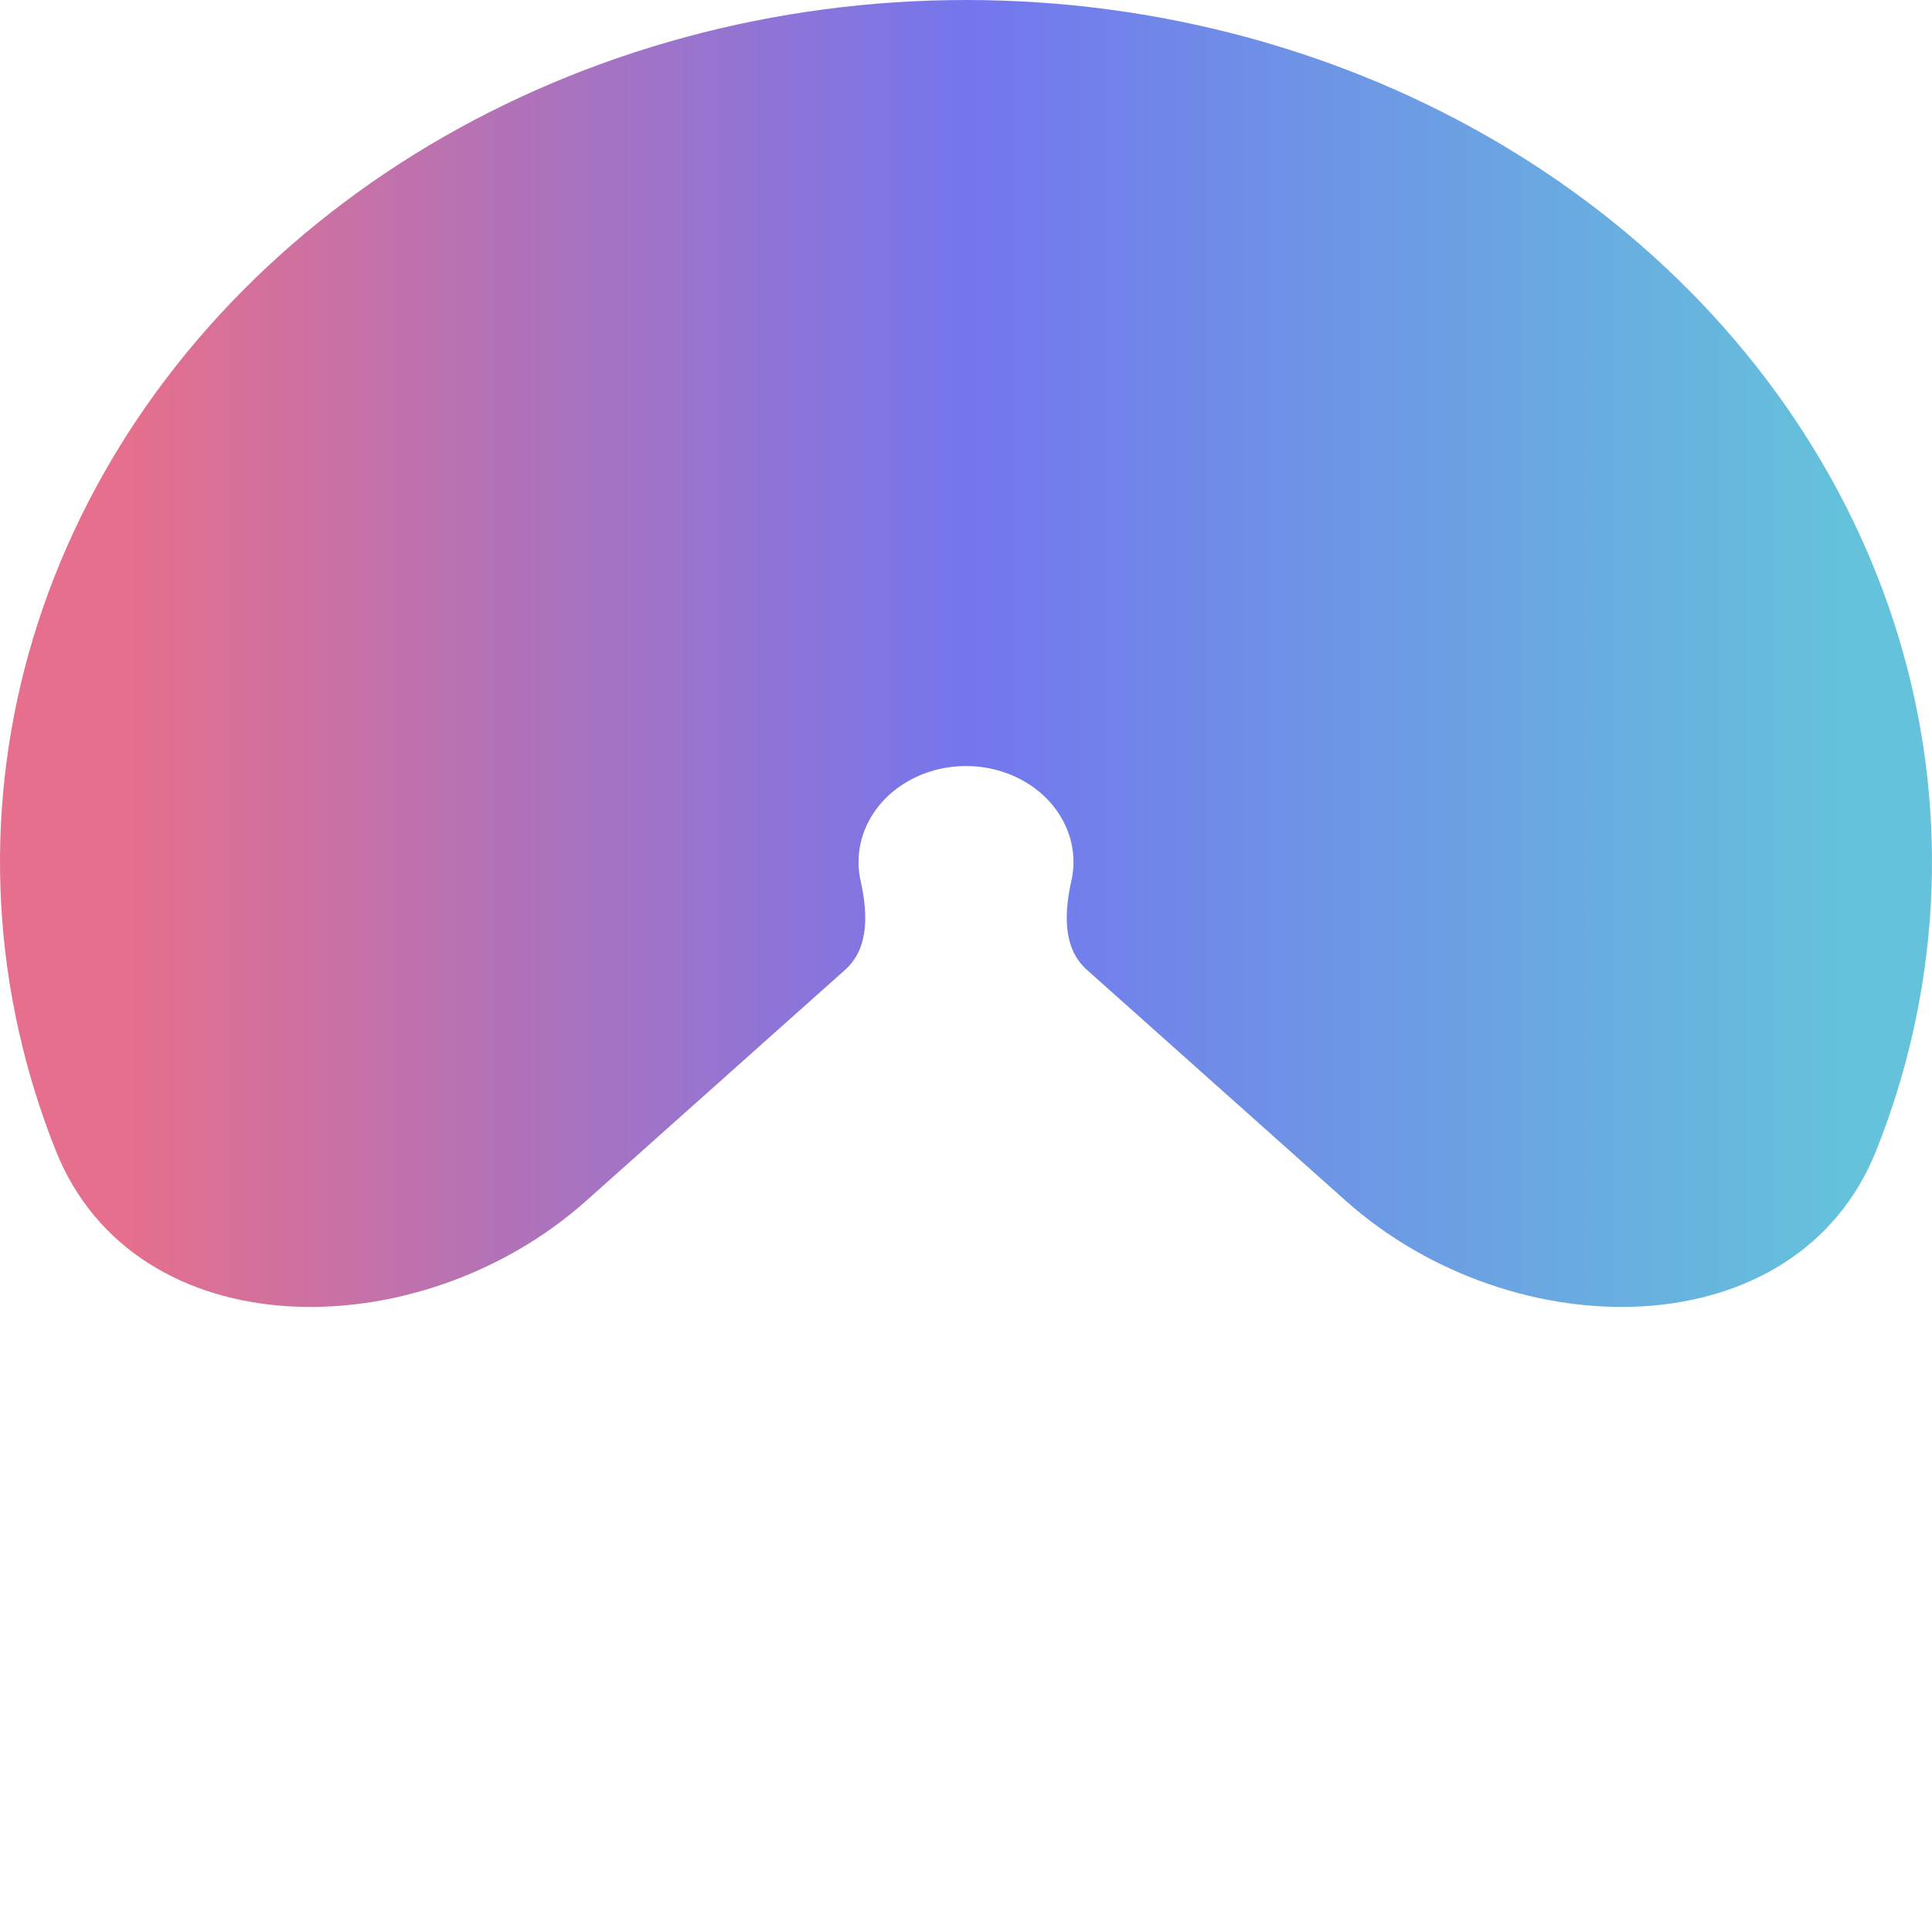 <svg width="64" height="64" viewBox="77 113 34 34" fill="none" xmlns="http://www.w3.org/2000/svg">
    <path
        d="M87.321 134.128C84.371 136.761 79.374 136.75 77.979 133.242C77.706 132.555 77.487 131.849 77.327 131.128C76.671 128.185 77.007 125.136 78.294 122.364C79.581 119.592 81.76 117.223 84.555 115.556C87.351 113.89 90.638 113 94 113C97.362 113 100.649 113.89 103.445 115.556C106.24 117.223 108.419 119.592 109.706 122.364C110.993 125.136 111.329 128.185 110.673 131.128C110.513 131.849 110.294 132.555 110.021 133.242C108.626 136.75 103.629 136.761 100.679 134.128L96.125 130.065C95.69 129.677 95.735 129.036 95.855 128.498C95.928 128.171 95.89 127.831 95.747 127.523C95.604 127.215 95.362 126.951 95.051 126.766C94.74 126.58 94.374 126.481 94 126.481C93.626 126.481 93.26 126.58 92.949 126.766C92.638 126.951 92.396 127.215 92.253 127.523C92.11 127.831 92.072 128.171 92.145 128.498C92.265 129.036 92.31 129.677 91.875 130.065L87.321 134.128Z"
        fill="url(#paint0_linear_7_1075)" />
    <defs>
        <linearGradient id="paint0_linear_7_1075" x1="109.453" y1="120.584" x2="79.278" y2="120.584"
            gradientUnits="userSpaceOnUse">
            <stop stop-color="#64C2DB" />
            <stop offset="0.51" stop-color="#7476ED" />
            <stop offset="1" stop-color="#E56F8C" />
        </linearGradient>
    </defs>
</svg>